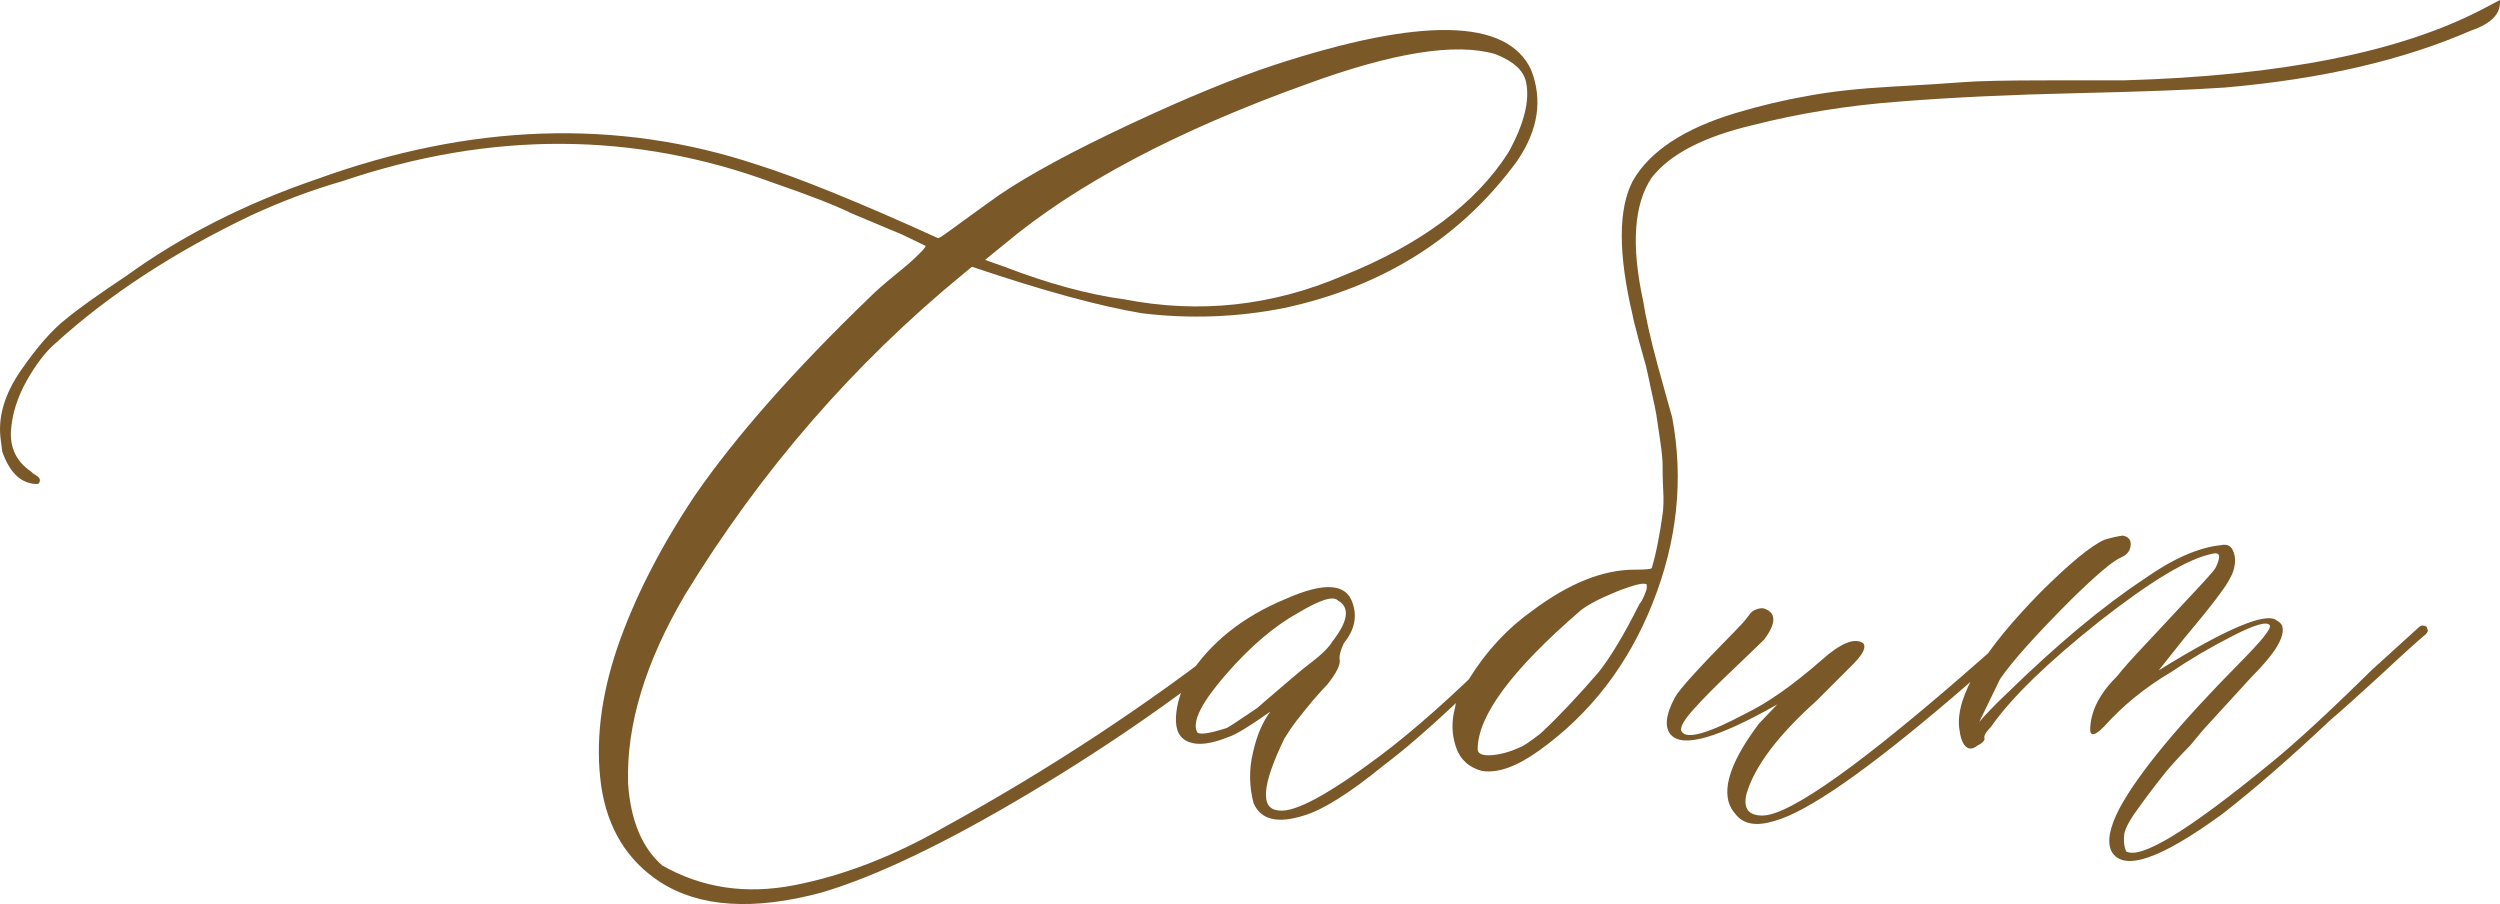 <?xml version="1.0" encoding="UTF-8"?> <svg xmlns="http://www.w3.org/2000/svg" xmlns:xlink="http://www.w3.org/1999/xlink" xmlns:xodm="http://www.corel.com/coreldraw/odm/2003" xml:space="preserve" width="203.251mm" height="73.499mm" version="1.1" style="shape-rendering:geometricPrecision; text-rendering:geometricPrecision; image-rendering:optimizeQuality; fill-rule:evenodd; clip-rule:evenodd" viewBox="0 0 1779.97 643.66"> <defs> <style type="text/css"> .fil0 {fill:#7A5828;fill-rule:nonzero} </style> </defs> <g id="TEXT">  <path class="fil0" d="M584.8 635.52c-48.49,12.97 -86.78,10.42 -114.64,-7.44 -23.61,-15.31 -37.65,-38.28 -42.11,-68.49 -4.25,-30.41 -0.42,-62.96 11.27,-97.84 11.91,-34.88 30.2,-71.04 55.09,-108.47 29.14,-42.33 70.83,-89.54 124.64,-141.44 4.25,-4.25 10.21,-9.57 18.08,-15.95 7.87,-6.38 13.61,-11.27 16.8,-14.67 3.4,-3.19 5.1,-5.32 5.1,-6.17l-16.8 -8.08 -35.52 -14.89c-12.12,-5.96 -30.84,-13.19 -56.15,-21.91 -98.9,-36.58 -200.99,-37.01 -306.49,-1.28 -22.97,6.59 -44.45,14.89 -64.87,24.25 -55.3,26.37 -101.88,56.79 -140.16,91.67 -6.59,5.74 -13.4,14.46 -19.99,26.16 -6.59,11.7 -10.42,23.61 -11.27,35.94 -0.64,12.12 4.04,21.91 14.46,28.93l1.28 1.28c1.49,0.85 2.76,1.7 3.62,2.34 1.7,1.7 1.7,3.4 0,5.1l-2.34 0c-10.42,-0.85 -18.08,-8.51 -23.18,-22.97l-1.28 -10c-1.7,-15.53 3.19,-31.48 14.68,-48.07 11.49,-16.59 22.12,-28.71 31.9,-36.37 9.57,-7.87 24.03,-18.08 43.18,-30.84 39.14,-28.29 84.23,-51.26 135.27,-68.7 109.53,-39.77 214.18,-43.39 313.5,-10.42 29.78,9.36 72.74,26.8 128.89,52.32 0.85,0 2.34,-0.85 4.68,-2.55 2.34,-1.7 7.23,-5.1 14.67,-10.64 7.44,-5.32 15.53,-11.27 24.25,-17.44 21.27,-14.46 52.32,-31.27 93.16,-50.41 40.84,-19.14 75.29,-33.18 103.15,-42.32 104.64,-34.24 165.47,-32.97 182.49,3.62 8.3,21.27 5.1,42.75 -10,64.87 -39.77,54.45 -95.07,89.33 -165.68,104.64 -33.18,6.59 -66.78,7.87 -101.03,3.83 -30.63,-5.1 -71.04,-16.16 -121.45,-33.18l-6.17 5.1c-78.06,64.02 -144.2,140.16 -198.23,228.64 -28.08,47.86 -41.69,92.31 -40.41,133.99 1.7,26.16 9.78,45.73 24.25,58.49 28.29,16.16 59.77,20.84 94.43,14.04 34.67,-6.81 69.98,-20.42 105.71,-40.84 75.5,-41.47 145.27,-87.42 209.29,-137.61 6.59,-5.96 12.55,-10.42 18.08,-13.82 1.7,-0.85 2.55,0 2.55,2.55 0.85,3.4 -0.43,6.17 -3.83,8.72 -50.19,41.47 -105.49,80.18 -165.47,115.92 -59.98,35.73 -109.11,59.13 -147.39,70.4zm215.67 -422.4c53.6,10.42 105.49,4.68 155.69,-16.8 55.3,-22.12 94.65,-51.47 117.83,-87.84 11.27,-20.42 15.31,-37.01 12.55,-49.98 -1.7,-8.29 -8.93,-14.89 -21.91,-19.99 -28.29,-8.3 -72.95,-1.06 -133.99,21.27 -92.52,33.18 -164.41,71.25 -215.45,114l-13.83 11.27 13.83 4.89c31.48,12.12 59.98,19.78 85.29,23.18zm127.83 367.53c-18.72,5.96 -30.63,2.98 -35.73,-8.72 -3.19,-11.91 -3.4,-24.25 -0.42,-36.37 2.76,-12.34 7.02,-21.91 12.34,-28.93 -14.46,10.21 -24.46,16.38 -29.78,18.08 -12.12,4.89 -21.48,6.17 -28.08,3.62 -6.81,-2.55 -9.78,-8.3 -9.36,-17.65 0.43,-9.36 3.4,-19.35 9.36,-29.56 15.31,-23.82 38.28,-42.11 69.12,-54.87 27.44,-12.12 43.18,-10.85 47.43,3.62 3.19,9.57 1.06,18.93 -6.38,28.07 -2.34,4.89 -3.4,8.93 -2.98,11.91 0.64,3.19 -2.13,9.15 -8.72,17.44 -2.55,2.55 -5.96,6.38 -10.42,11.49 -4.25,5.1 -8.08,10 -11.49,14.25 -3.4,4.47 -6.17,8.72 -8.72,12.76 -16.16,33.39 -17.44,50.41 -3.83,51.26 11.27,1.49 35.09,-11.27 71.68,-38.71 23.82,-17.87 51.47,-42.32 82.95,-73.59l16.16 -16.8c5.96,-4.04 8.93,-4.04 9.36,0 0,0.85 -2.76,3.83 -8.08,8.72l-48.49 46.15c-17.23,16.16 -33.61,30.41 -49.34,42.32 -24.03,19.57 -42.96,31.48 -56.58,35.52zm-76.14 -59.77c0.85,2.55 7.87,1.7 21.27,-2.55 1.7,-0.85 8.93,-5.53 21.69,-14.25 0.85,-0.85 9.36,-8.08 25.52,-21.91 1.7,-1.49 6.17,-5.32 13.4,-10.85 7.23,-5.53 12.12,-10.42 14.68,-14.68 11.27,-14.46 12.55,-24.25 3.83,-29.14 -3.4,-3.4 -12.76,-0.43 -28.07,8.72 -17.01,9.36 -34.24,24.03 -51.47,43.81 -17.23,19.78 -24.25,33.39 -20.84,40.84zm203.12 28.07c-9.57,-2.55 -15.74,-8.3 -18.72,-17.23 -2.98,-8.93 -3.19,-18.08 -0.64,-27.65 0.85,-6.59 4.25,-13.61 10,-20.63 12.12,-19.57 27.01,-35.73 44.88,-48.49 26.16,-19.57 50.41,-29.35 72.95,-29.35 8.3,0 12.34,-0.43 12.34,-1.28 1.7,-5.74 3.19,-12.12 4.47,-18.93 1.28,-6.81 2.34,-12.76 2.98,-17.87 0.85,-4.89 1.06,-11.27 0.64,-18.93 -0.43,-7.66 -0.43,-13.61 -0.43,-17.44 0,-4.04 -0.64,-10.21 -1.91,-18.72 -1.28,-8.51 -2.13,-14.25 -2.55,-17.23 -0.43,-2.76 -1.7,-8.93 -3.83,-18.29 -1.91,-9.36 -3.19,-14.89 -3.62,-16.59 -0.43,-1.49 -2.13,-7.66 -5.1,-18.29 -2.76,-10.63 -4.25,-16.38 -4.25,-17.23 -10.42,-44.03 -10.42,-75.93 0,-95.92 11.91,-21.06 36.58,-37.43 73.59,-48.49 17.01,-5.1 34.03,-9.15 51.05,-12.12 17.01,-3.19 37.01,-5.32 59.98,-6.59 23.18,-1.28 39.98,-2.34 50.62,-3.19 10.63,-0.85 30.63,-1.28 60.4,-1.28 29.78,0 47.64,0 53.81,0 112.3,-3.19 197.59,-20.21 256.29,-51.05l11.7 -6.17c0.85,9.57 -5.96,16.8 -20.42,21.69 -48.71,21.27 -106.98,34.67 -175.26,40.62 -24.46,1.7 -59.77,2.98 -106.13,4.04 -46.37,1.06 -88.27,2.98 -125.7,5.96 -37.22,2.76 -72.1,8.51 -104.64,16.8 -34.88,8.3 -58.7,20.63 -71.68,37.22 -12.76,18.72 -14.89,48.07 -6.17,88.05 1.7,11.06 5.1,26.37 10.21,45.3 5.32,19.14 8.72,31.69 10.42,37.43 8.3,44.03 3.62,88.05 -13.82,132.08 -17.44,44.03 -44.45,79.12 -81.03,105.28 -15.74,11.27 -29.14,16.16 -40.41,14.46zm-3.19 -15.53c0,3.19 3.19,4.68 9.78,4.25 6.38,-0.43 13.19,-2.34 20.21,-5.53 2.55,-0.85 7.44,-4.25 14.89,-10 12.97,-12.12 26.59,-26.59 41.26,-43.6 8.3,-10.42 18.08,-26.59 29.14,-48.71 0.85,-0.85 1.91,-2.55 3.19,-5.53 1.28,-2.98 1.91,-4.89 1.91,-5.53l0 -2.55c-1.7,-1.7 -8.72,0 -21.27,4.89 -12.34,5.1 -21.06,9.57 -26.16,13.82 -48.49,41.9 -72.95,74.65 -72.95,98.48zm211.41 51.04c-12.97,4.04 -22.33,2.55 -28.07,-5.1 -11.27,-12.76 -5.53,-34.24 16.8,-64.02l13.19 -13.82c-41.69,23.61 -66.78,31.05 -75.5,21.91 -4.89,-5.1 -4.25,-14.04 2.55,-26.8 3.19,-5.96 17.65,-21.69 42.96,-47.43 0.85,-0.85 2.34,-2.55 4.68,-4.89 2.34,-2.55 4.04,-4.68 5.32,-6.59 1.28,-1.91 2.98,-3.19 5.53,-4.04 2.55,-0.85 4.68,-0.85 6.17,0 7.66,3.19 7.23,10.63 -1.06,21.69 -3.4,3.4 -10.85,10.42 -22.12,21.27 -11.49,10.85 -20.84,20.21 -28.07,28.29 -7.23,8.08 -10.21,13.4 -8.51,15.95 3.4,5.74 18.72,1.49 46.15,-13.19 15.31,-7.44 33.18,-19.99 53.6,-37.86 13.61,-12.12 23.4,-15.95 29.35,-11.91 2.34,2.55 0.42,7.23 -6.38,14.25l-26.8 26.8c-27.44,24.67 -44.03,46.58 -49.77,66.15 -2.55,10.42 1.28,15.53 11.27,15.53 19.57,0 72.31,-37.65 158.24,-113.36 16.16,-14.46 25.52,-21.48 28.07,-20.63 2.34,0.85 1.49,3.62 -3.19,8.08 -4.47,4.68 -20.63,18.5 -47.86,41.9 -60.83,51.9 -102.94,81.25 -126.55,87.84zm239.91 21.69c-3.4,-6.59 -1.49,-16.8 5.53,-30.41 13.61,-25.31 42.54,-60.19 86.56,-104.64 14.46,-14.68 21.48,-23.18 20.63,-25.74 -1.7,-3.19 -10.42,-0.85 -26.16,7.23 -15.95,8.08 -30.63,16.8 -44.24,25.95 -18.72,11.06 -34.46,24.03 -47.43,38.5 -7.44,7.66 -10.85,7.66 -10,0 0.85,-11.91 7.23,-24.03 19.35,-35.94 2.55,-3.4 9.57,-11.49 21.48,-24.03 11.91,-12.76 22.55,-24.25 32.33,-34.67 9.78,-10.42 15.1,-16.38 15.95,-18.08 1.7,-3.19 2.55,-5.96 2.55,-8.08 0,-2.13 -1.7,-2.76 -5.1,-1.91 -17.01,3.4 -43.81,19.57 -80.4,48.28 -36.37,28.93 -62.11,53.81 -76.57,74.44 -4.04,4.25 -5.74,7.23 -4.89,8.72 0,1.7 -1.7,3.4 -5.1,5.1 -3.19,2.55 -6.17,2.76 -8.3,0.64 -2.34,-2.13 -3.83,-6.38 -4.68,-13.19 -2.55,-22.76 17.01,-55.09 58.49,-97.2 20.42,-20.21 35.31,-32.54 44.88,-36.8 5.1,-1.49 9.36,-2.55 13.19,-2.98 4.04,0.85 5.96,3.19 5.53,7.02 -0.43,4.04 -2.77,6.81 -6.81,8.51 -5.96,2.55 -17.44,12.34 -34.88,29.35 -25.31,25.31 -42.54,44.45 -51.26,57.21l-14.89 30.63c5.1,-5.96 11.49,-12.55 19.35,-19.99 35.73,-34.88 68.27,-62.1 97.84,-81.67 20.42,-14.46 38.71,-22.55 54.87,-24.25 4.04,-0.85 6.81,0.21 8.3,3.19 1.49,2.76 2.13,6.17 1.7,9.78 -0.43,3.83 -1.49,7.23 -3.19,10 -2.55,5.96 -13.83,20.63 -33.61,44.24l-17.44 21.91c48.49,-29.99 76.57,-41.69 84.01,-35.52 1.7,0.85 2.98,2.13 3.83,3.62 2.55,7.66 -4.89,19.78 -21.91,36.8l-34.24 37.43 -9.36 11.27c-6.59,6.59 -12.34,12.97 -17.44,18.93 -4.89,6.17 -10.85,13.82 -17.65,23.18 -7.02,9.36 -10.85,16.16 -11.7,20.42 -0.64,4.47 -0.42,8.72 1.28,12.76 10.42,5.96 44.45,-14.89 102.3,-62.32 17.87,-14.46 41.9,-36.58 72.31,-66.57l32.33 -29.35c1.7,-1.7 2.98,-2.55 3.83,-2.55 2.34,0 3.62,0.85 3.62,2.55 0.85,0.85 0.43,2.13 -1.28,3.83 -4.89,4.04 -15.31,13.4 -31.05,28.08 -15.74,14.46 -28.07,25.52 -36.79,32.97 -29.14,27.44 -54.66,49.56 -76.57,66.57 -44.45,32.54 -70.83,41.47 -79.12,26.8z"></path> </g> </svg> 